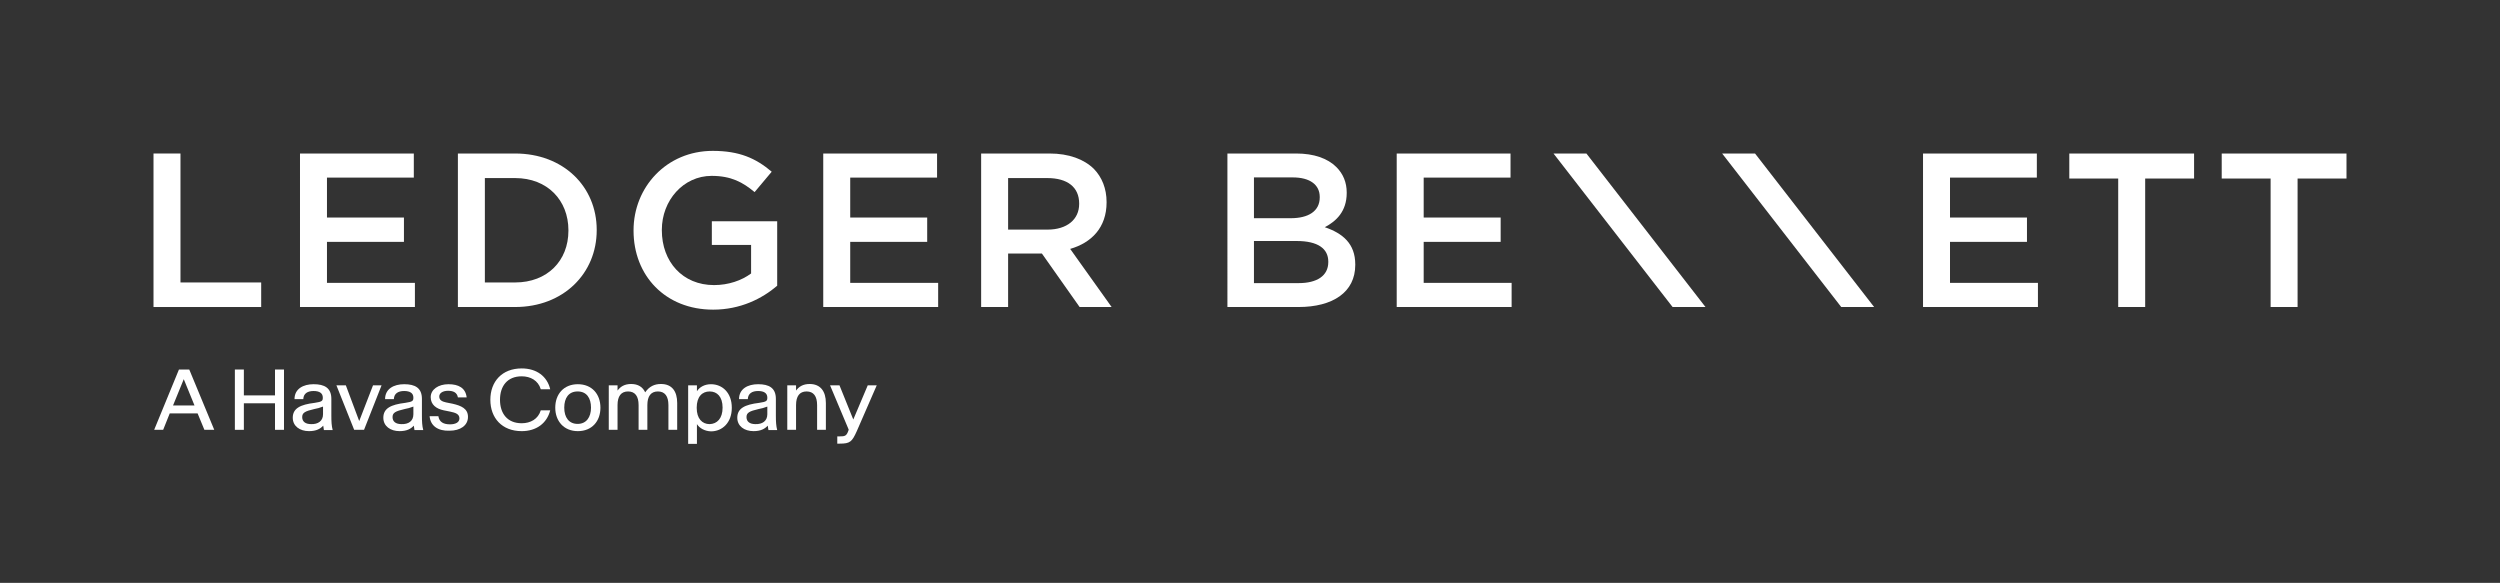 <?xml version="1.0" encoding="utf-8"?>
<!-- Generator: Adobe Illustrator 28.1.0, SVG Export Plug-In . SVG Version: 6.00 Build 0)  -->
<svg version="1.1" id="Layer_1" xmlns="http://www.w3.org/2000/svg" xmlns:xlink="http://www.w3.org/1999/xlink" x="0px" y="0px"
	 viewBox="0 0 1140 265.8" style="enable-background:new 0 0 1140 265.8;" xml:space="preserve">
<rect x="0" y="0" width="1140" height="265.8" fill="#333333" stroke="none"/>
<style type="text/css">
	.st0{fill:#FFFFFF;}
</style>
<g>
	<path class="st0" d="M70,70h12.3v58.8h36.8V140H70V70z"/>
	<path class="st0" d="M136.8,70h51.9v11h-39.6v18.2h35.1v11.1h-35.1V129h40.1v11h-52.4V70z"/>
	<path class="st0" d="M208.8,70h26.1c22,0,37.2,15.1,37.2,34.8v0.2c0,19.7-15.2,35-37.2,35h-26.1V70z M221.1,81.2v47.6h13.8
		c14.7,0,24.3-9.9,24.3-23.6V105c0-13.7-9.6-23.8-24.3-23.8H221.1z"/>
	<path class="st0" d="M288.9,105.2V105c0-19.6,15-36.2,36.1-36.2c12.2,0,19.7,3.4,26.9,9.5l-7.8,9.3c-5.4-4.5-10.7-7.4-19.6-7.4
		c-12.9,0-22.7,11.2-22.7,24.6v0.2c0,14.4,9.5,25,23.8,25c6.6,0,12.6-2.1,16.9-5.3v-13h-17.9v-10.8h29.8v29.4
		c-6.9,5.9-16.8,10.9-29.2,10.9C303.3,141.2,288.9,125.6,288.9,105.2z"/>
	<path class="st0" d="M375.4,70h51.9v11h-39.6v18.2h35.1v11.1h-35.1V129h40.1v11h-52.4V70z"/>
	<path class="st0" d="M447.4,70h31.2c8.8,0,15.7,2.6,20.2,7c3.7,3.8,5.8,9,5.8,15.1v0.2c0,11.5-6.9,18.4-16.6,21.2l18.9,26.5h-14.6
		l-17.2-24.4h-15.4V140h-12.3V70z M477.7,104.7c8.8,0,14.4-4.6,14.4-11.7v-0.2c0-7.5-5.4-11.6-14.5-11.6h-17.9v23.5H477.7z"/>
	<path class="st0" d="M559.7,70h31.4c8,0,14.3,2.2,18.3,6.2c3.1,3.1,4.7,7,4.7,11.6V88c0,8.4-4.8,12.9-10,15.6
		c8.2,2.8,13.9,7.5,13.9,17v0.2c0,12.5-10.3,19.2-25.9,19.2h-32.4V70z M601.8,89.8c0-5.5-4.4-8.9-12.3-8.9h-17.7v18.6h16.8
		c7.9,0,13.2-3.1,13.2-9.5V89.8z M591.3,109.9h-19.5v19.2h20.4c8.3,0,13.5-3.3,13.5-9.6v-0.2C605.7,113.4,601,109.9,591.3,109.9z"/>
	<path class="st0" d="M636.9,70h51.9v11h-39.6v18.2h35.1v11.1h-35.1V129h40.1v11h-52.4V70z"/>
	<path class="st0" d="M876.9,70h51.9v11h-39.6v18.2h35.1v11.1h-35.1V129h40.1v11h-52.4V70z"/>
	<path class="st0" d="M965.9,81.4h-22.3V70h56.9v11.4h-22.3V140h-12.3V81.4z"/>
	<path class="st0" d="M1035.4,81.4h-22.3V70h56.9v11.4h-22.3V140h-12.3V81.4z"/>
	<polygon class="st0" points="708.4,70 762.7,140 777.7,140 723.4,70 	"/>
	<polygon class="st0" points="785.3,70 839.6,140 854.6,140 800.3,70 	"/>
</g>
<g>
	<path class="st0" d="M81.6,168.5h4.7L97.7,196h-4.5l-3.1-7.5H77.4l-3,7.5h-4.1L81.6,168.5z M88.7,184.9l-4.9-12h0l-4.9,12H88.7z"/>
	<path class="st0" d="M107.1,168.5h4.1v11.8h14.2v-11.8h4.1V196h-4.1v-12.1h-14.2V196h-4.1V168.5z"/>
	<path class="st0" d="M133.5,190.5L133.5,190.5c0-4.3,3.4-6,10-6.8c3.4-0.5,3.7-0.9,3.7-2.4v0c0-2-1.5-3-4.2-3
		c-2.7,0-4.6,1.1-4.7,3.7h-4c0-4.7,4-6.8,8.7-6.8c5,0,8.1,1.7,8.1,6.7l0,7.5c0,2.9,0.1,4.8,0.6,6.7h-4c-0.1-0.7-0.2-1.2-0.3-2
		c-1.3,1.4-3.1,2.5-6.5,2.5C136.7,196.6,133.5,194.3,133.5,190.5z M147.3,188.9v-3.5c-1.6,0.6-2.7,0.9-3.9,1.1
		c-4.3,1-5.6,1.7-5.6,3.7v0c0,2,1.4,3.2,4.1,3.2C145,193.5,147.3,192,147.3,188.9z"/>
	<path class="st0" d="M153.4,175.7h4.3l6.1,16.3h0l6.3-16.3h3.9L166,196h-4.5L153.4,175.7z"/>
	<path class="st0" d="M174.8,190.5L174.8,190.5c0-4.3,3.4-6,10-6.8c3.4-0.5,3.7-0.9,3.7-2.4v0c0-2-1.5-3-4.2-3
		c-2.7,0-4.6,1.1-4.7,3.7h-4c0-4.7,4-6.8,8.7-6.8c5,0,8.1,1.7,8.1,6.7l0,7.5c0,2.9,0.1,4.8,0.6,6.7h-4c-0.1-0.7-0.2-1.2-0.3-2
		c-1.3,1.4-3.1,2.5-6.5,2.5C178,196.6,174.8,194.3,174.8,190.5z M188.5,188.9v-3.5c-1.6,0.6-2.7,0.9-3.9,1.1c-4.3,1-5.6,1.7-5.6,3.7
		v0c0,2,1.4,3.2,4.1,3.2C186.3,193.5,188.5,192,188.5,188.9z"/>
	<path class="st0" d="M195.9,189.8h4c0.4,2.7,2.4,3.7,5.3,3.7c2.5,0,4.3-0.9,4.3-2.7v0c0-2-1.8-2.6-4.2-3.1l-3-0.6
		c-3.3-0.7-5.9-2.5-5.9-6v0c0-3.5,3.5-5.9,8.1-5.9c4.6,0,7.8,1.7,8.3,6h-4c-0.4-2.3-2.2-3-4.5-3c-2.3,0-4,1-4,2.6v0
		c0,1.6,1.2,2.3,3.1,2.7l3,0.6c3.9,0.9,7,2.2,7,6v0c0,4-3.6,6.3-8.4,6.3C199.7,196.6,196.3,194.2,195.9,189.8z"/>
	<path class="st0" d="M223.6,182.3L223.6,182.3c0-8.3,5.3-14.3,14.3-14.3c6.8,0,11.6,3.6,13,9.5h-4.3c-1.2-4-4.7-5.9-8.7-5.9
		c-6.6,0-9.9,4.5-9.9,10.7v0c0,6.2,3.3,10.7,9.9,10.7c4,0,7.5-1.9,8.7-5.9h4.3c-1.5,5.9-6.3,9.5-13,9.5
		C228.9,196.6,223.6,190.6,223.6,182.3z"/>
	<path class="st0" d="M253.2,185.9L253.2,185.9c0-6.2,3.9-10.7,10.3-10.7s10.3,4.5,10.3,10.7v0c0,6.2-3.9,10.7-10.3,10.7
		S253.2,192,253.2,185.9z M269.5,185.9L269.5,185.9c0-4.4-2-7.4-6.1-7.4s-6.1,3-6.1,7.4v0c0,4.4,2.1,7.4,6.1,7.4
		S269.5,190.2,269.5,185.9z"/>
	<path class="st0" d="M277.6,175.7h4v2.4c1.3-1.8,3.2-3,6.2-3c3.2,0,5.3,1.4,6.4,3.8c1.9-2.7,4.2-3.8,7.2-3.8c5,0,7.4,3.3,7.4,8.7
		V196h-4v-11.3c0-4-1.6-6.2-4.8-6.2c-3.2,0-4.8,2.2-4.8,6.2V196h-4v-11.3c0-4-1.6-6.2-4.8-6.2s-4.8,2.2-4.8,6.2V196h-4V175.7z"/>
	<path class="st0" d="M317.8,193.4v9h-4v-26.7h4v2.7c1.2-1.9,3.5-3.2,6.4-3.2c5.2,0,9.5,3.9,9.5,10.7v0.1c0,6.7-4.3,10.7-9.5,10.7
		C321.4,196.6,319,195.3,317.8,193.4z M329.5,185.9L329.5,185.9c0-5-2.5-7.4-5.9-7.4c-3.4,0-5.9,2.4-5.9,7.4v0.1
		c0,4.9,2.5,7.4,5.9,7.4C327,193.3,329.5,190.8,329.5,185.9z"/>
	<path class="st0" d="M336.2,190.5L336.2,190.5c0-4.3,3.4-6,10-6.8c3.4-0.5,3.7-0.9,3.7-2.4v0c0-2-1.5-3-4.2-3
		c-2.7,0-4.6,1.1-4.7,3.7h-4c0-4.7,4-6.8,8.7-6.8c5,0,8.1,1.7,8.1,6.7l0,7.5c0,2.9,0.1,4.8,0.6,6.7h-4c-0.1-0.7-0.2-1.2-0.3-2
		c-1.3,1.4-3.1,2.5-6.5,2.5C339.4,196.6,336.2,194.3,336.2,190.5z M349.9,188.9v-3.5c-1.6,0.6-2.7,0.9-3.9,1.1
		c-4.3,1-5.6,1.7-5.6,3.7v0c0,2,1.4,3.2,4.1,3.2C347.6,193.5,349.9,192,349.9,188.9z"/>
	<path class="st0" d="M359,175.7h4v2.4c1.3-1.8,3.2-3,6.2-3c4.9,0,7.4,3.3,7.4,8.7V196h-4v-11.3c0-4-1.6-6.2-4.8-6.2
		s-4.8,2.2-4.8,6.2V196h-4V175.7z"/>
	<path class="st0" d="M381.8,199h0.9c2.7,0,3.3-0.2,4.2-2.7l0.1-0.4l-8.5-20.2h4.3l6.3,15.6h0l6.6-15.6h4.1l-9.1,20.9
		c-2.2,4.9-3.1,5.7-7.8,5.7h-1.1V199z"/>
</g>
</svg>
